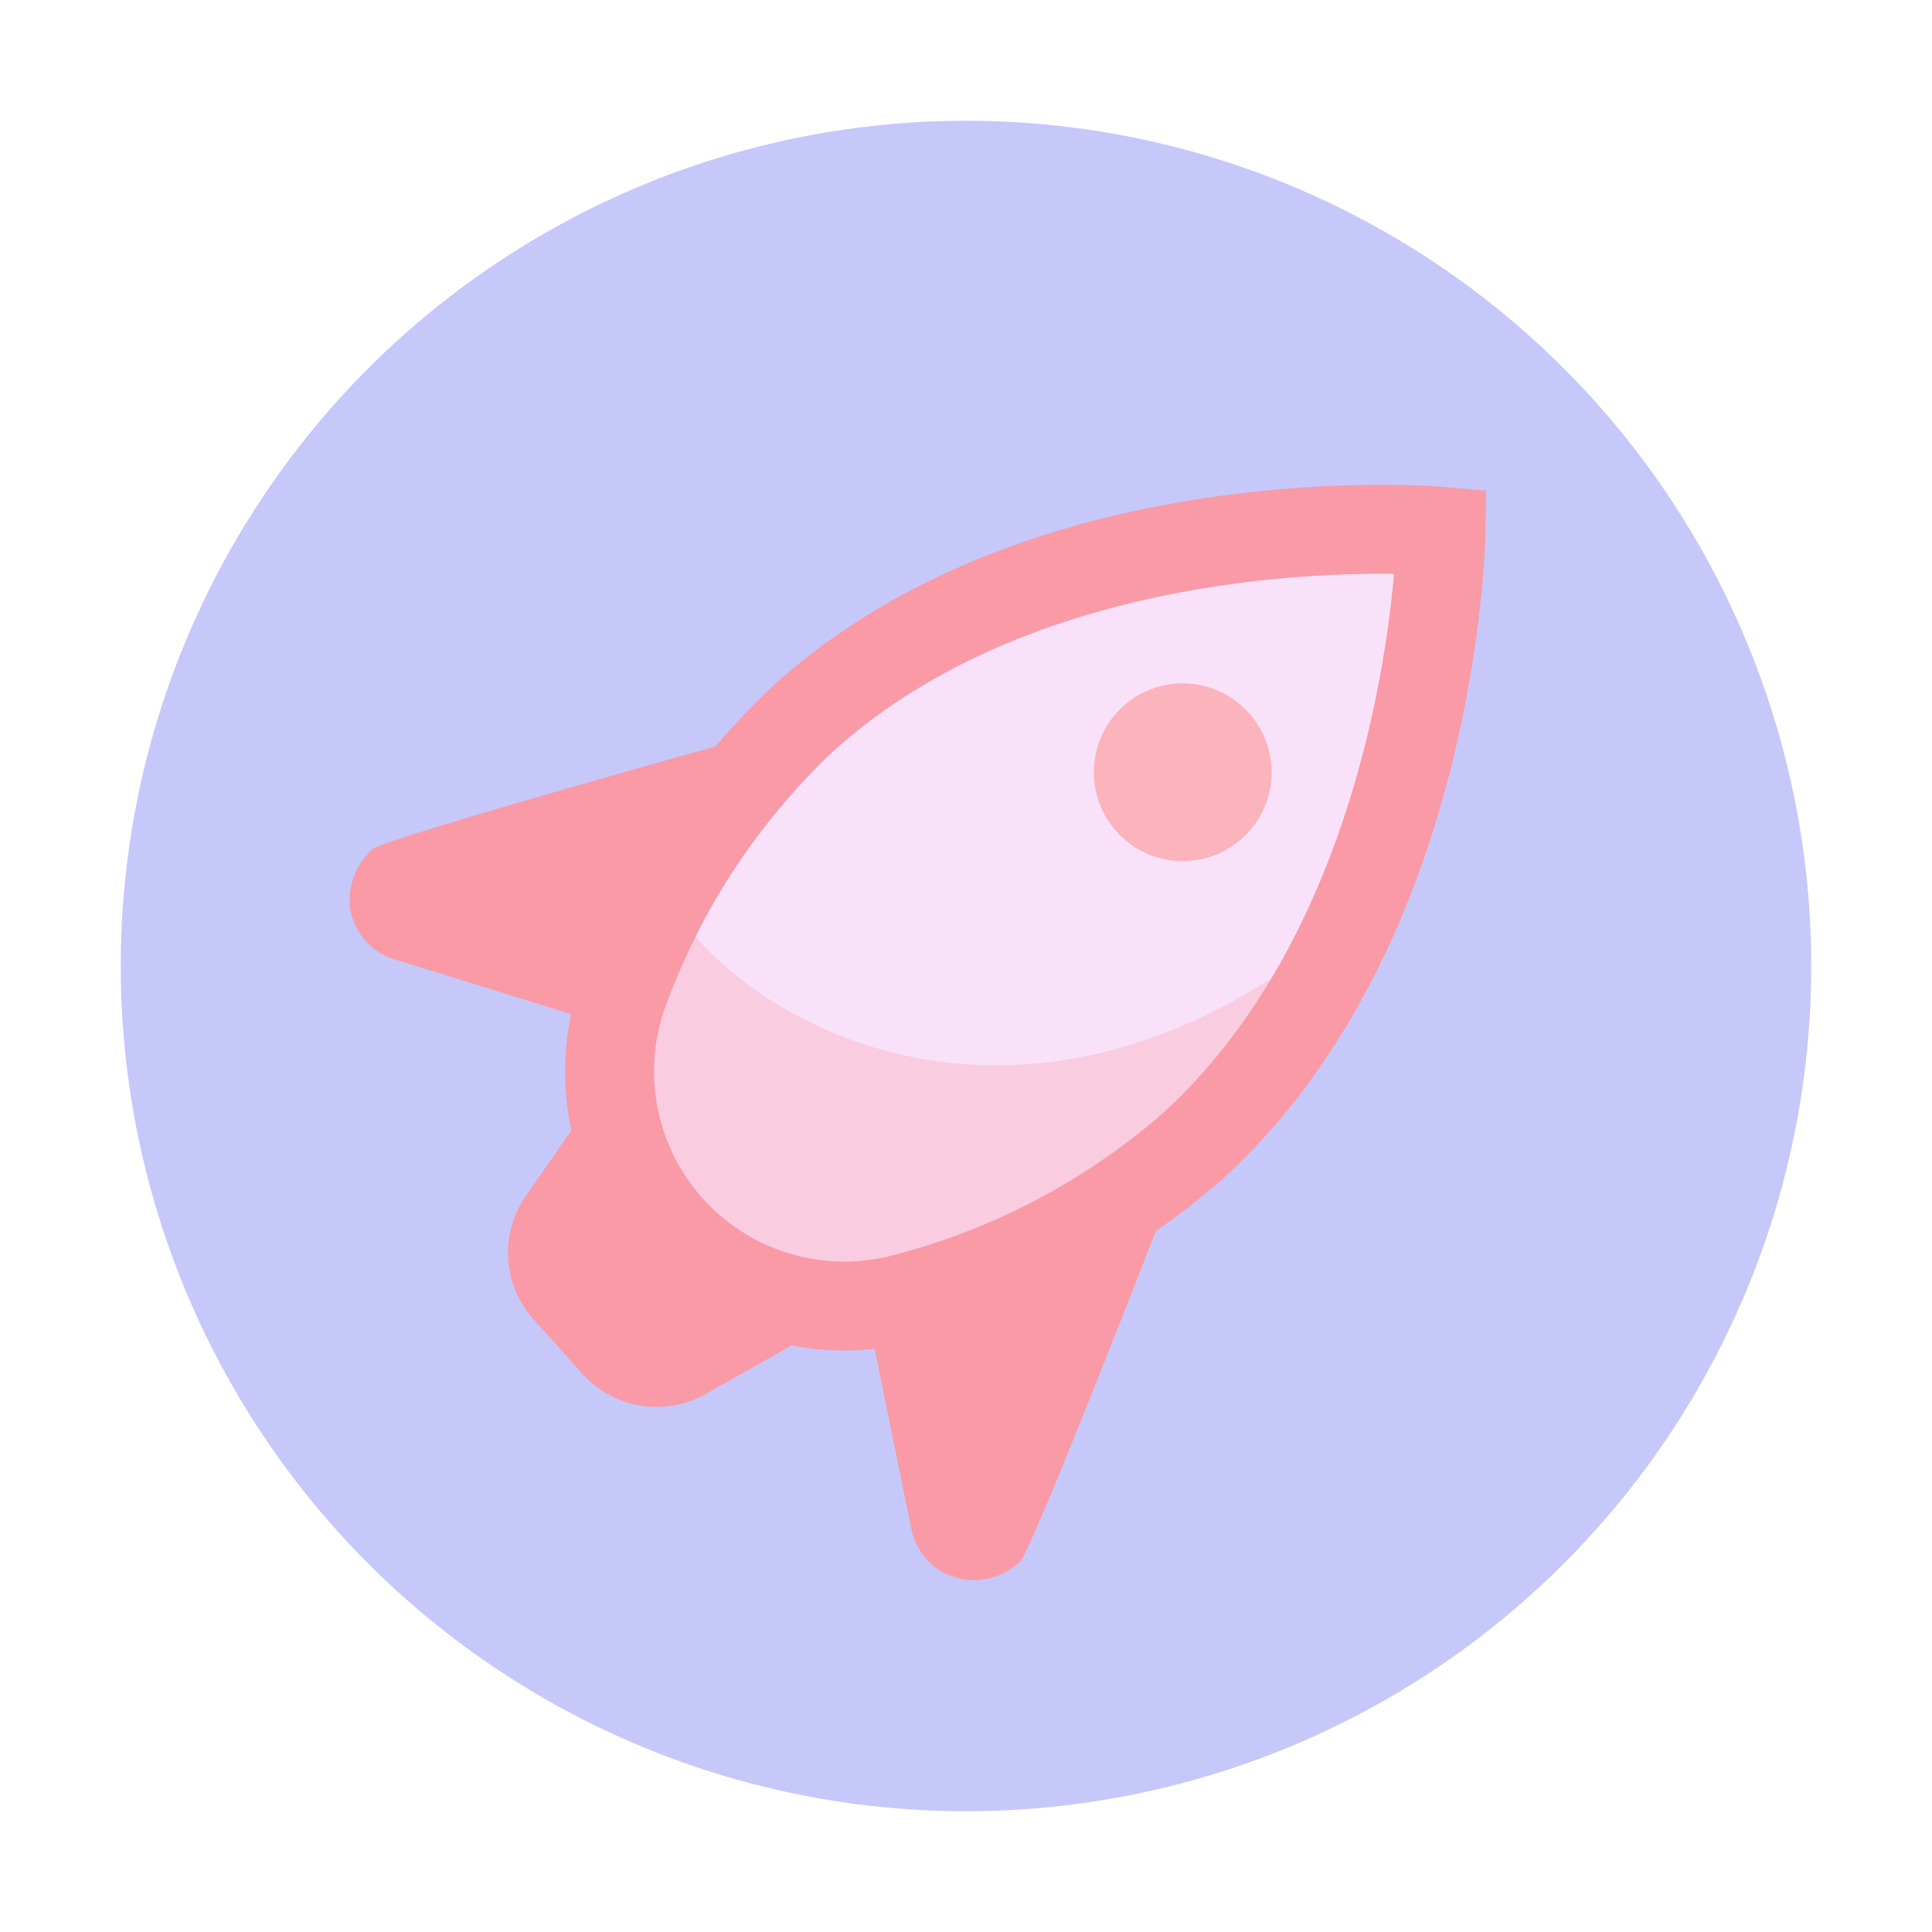 <svg id="Layer_1" data-name="Layer 1" xmlns="http://www.w3.org/2000/svg" viewBox="0 0 80 80"><defs><style>.cls-1{fill:#4149e9;}.cls-1,.cls-5{opacity:0.3;}.cls-2,.cls-5{fill:#f99aa6;}.cls-3{fill:#f9e1fa;stroke:#f99aa6;stroke-miterlimit:10;stroke-width:3.68px;}.cls-4{fill:#ff6f61;opacity:0.4;}</style></defs><title>scale02</title><circle class="cls-1" cx="40" cy="40" r="35"/><path class="cls-2" d="M26.17,42.77l-9.85-3.05a2.65,2.65,0,0,1-1.83-2.15v0a2.87,2.87,0,0,1,.93-2.4c.55-.52,20.23-5.94,20.23-5.94a3,3,0,0,1,1.94,5.22l-8.51,7.7A3,3,0,0,1,26.17,42.77Z"/><path class="cls-2" d="M35.69,53.27l2.06,10.1a2.64,2.64,0,0,0,2,2h0a2.84,2.84,0,0,0,2.47-.68c.58-.49,7.9-19.55,7.9-19.55a3,3,0,0,0-5-2.44l-8.51,7.71A3,3,0,0,0,35.69,53.27Z"/><path class="cls-2" d="M24.11,56.88l-2-2.23a4.13,4.13,0,0,1-.33-5.14l3.48-5L34.5,54.74l-5.31,3A4.13,4.13,0,0,1,24.11,56.88Z"/><path class="cls-3" d="M49.33,47.51a29.32,29.32,0,0,1-11.78,6.22A9.72,9.72,0,0,1,25.89,40.87a29.23,29.23,0,0,1,7.36-11.11C43.4,20.56,59.67,22,59.67,22S59.48,38.31,49.33,47.51Z"/><circle class="cls-4" cx="48.98" cy="31.98" r="3.68" transform="translate(-8.73 41.58) rotate(-42.59)"/><path class="cls-5" d="M27.61,37.15a35.1,35.1,0,0,0-1.71,3.71A9.72,9.72,0,0,0,37.56,53.73a29.29,29.29,0,0,0,11.77-6.22A28.33,28.33,0,0,0,56,38C43,49.14,30.81,42.7,27.61,37.15Z"/></svg>